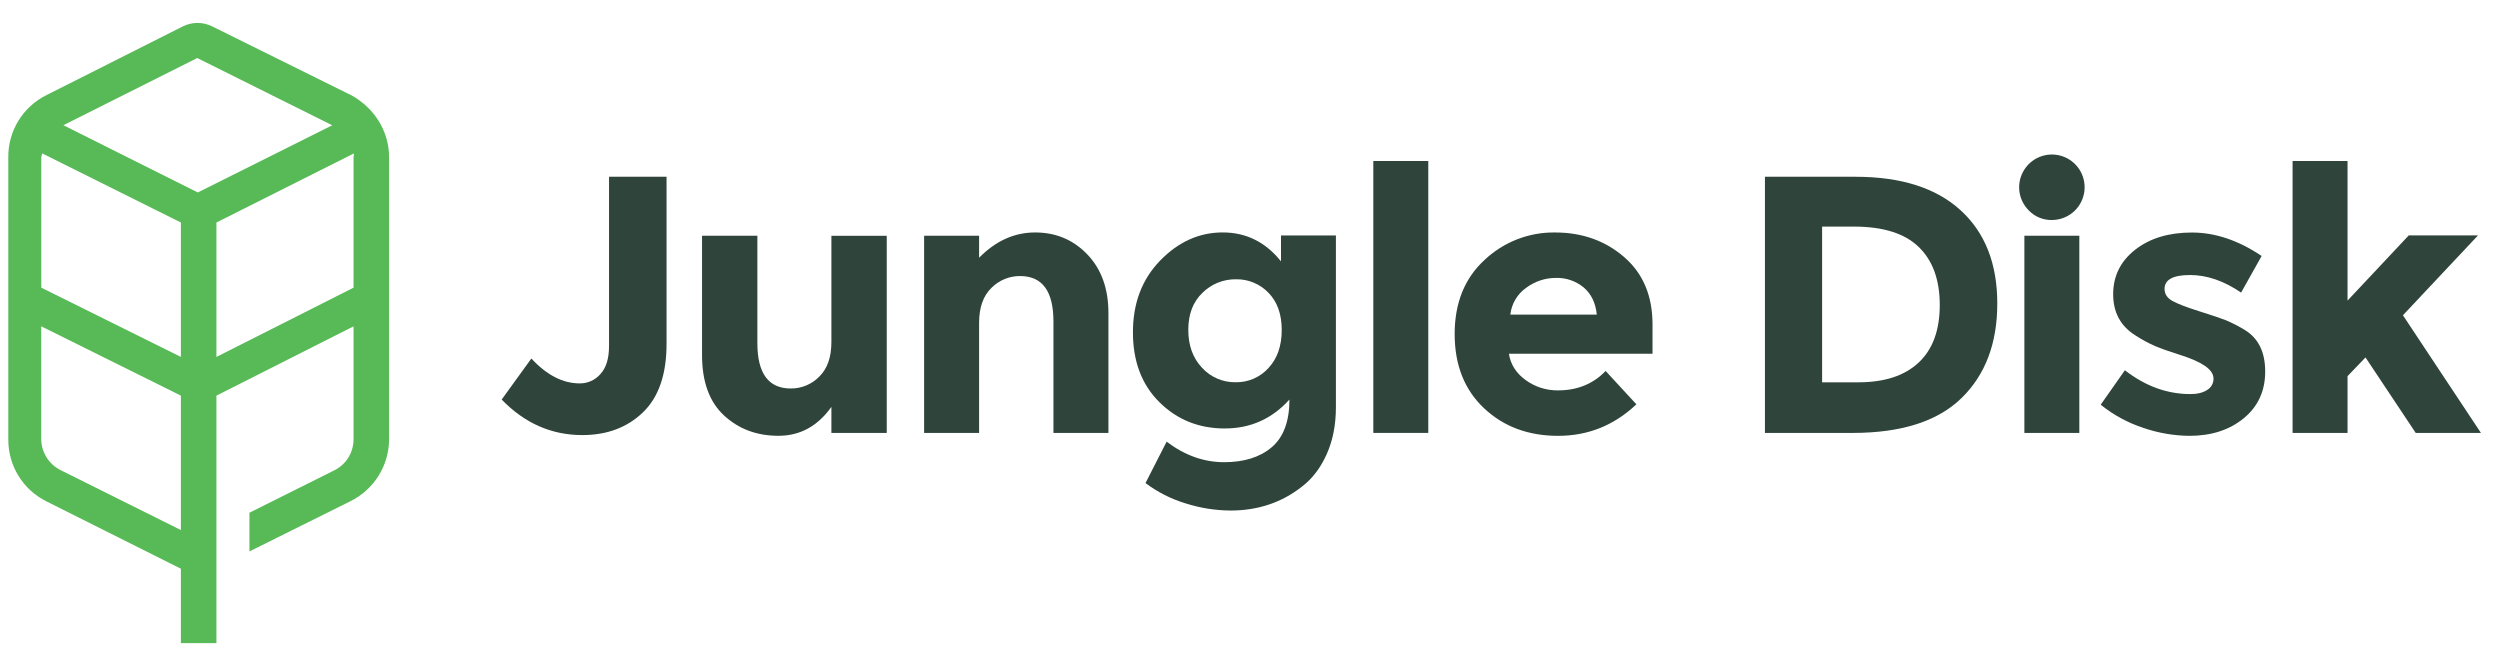 <?xml version="1.0" encoding="UTF-8"?>
<svg xmlns="http://www.w3.org/2000/svg" width="116" height="31" viewBox="0 0 116 31" fill="none">
  <g clip-path="url(#clip0_903_1343)">
    <path d="M16.257 4.394H16.247L9.833 1.218C9.621 1.115 9.389 1.062 9.153 1.064C8.918 1.066 8.686 1.122 8.476 1.228L2.138 4.422C1.606 4.69 1.16 5.101 0.85 5.609C0.54 6.118 0.379 6.703 0.385 7.298V20.388C0.381 20.984 0.544 21.57 0.856 22.078C1.168 22.586 1.617 22.996 2.151 23.262L8.393 26.389V29.841H10.042V18.357L16.404 15.143V20.387C16.404 20.686 16.32 20.979 16.163 21.233C16.005 21.487 15.779 21.692 15.511 21.824L11.574 23.79V25.586L16.251 23.261C16.789 22.997 17.243 22.588 17.562 22.081C17.88 21.573 18.051 20.987 18.054 20.387V7.306C18.057 6.074 17.355 4.983 16.257 4.394ZM8.393 24.594L2.828 21.822C2.558 21.691 2.329 21.487 2.167 21.233C2.006 20.979 1.918 20.686 1.913 20.385V15.141L8.393 18.357V24.594ZM8.393 16.561L1.916 13.348V7.298C1.926 7.237 1.938 7.176 1.954 7.116L8.393 10.324V16.561ZM9.178 8.93L2.941 5.81L9.152 2.693L15.415 5.813L9.178 8.93ZM16.404 13.348L10.042 16.561V10.324L16.425 7.117C16.421 7.179 16.414 7.242 16.404 7.303V13.348Z" fill="#58BA57"></path>
    <path d="M28.259 8.202H30.928V15.954C30.928 17.371 30.563 18.431 29.832 19.134C29.101 19.837 28.163 20.188 27.018 20.188C25.59 20.188 24.343 19.639 23.278 18.539L24.655 16.635C25.369 17.405 26.117 17.79 26.899 17.79C27.081 17.791 27.261 17.753 27.427 17.679C27.592 17.604 27.74 17.494 27.859 17.357C28.126 17.068 28.259 16.634 28.259 16.056V8.202Z" fill="#2F443B"></path>
    <path d="M38.577 15.869V10.941H41.145V20.088H38.577V18.878C37.942 19.773 37.123 20.221 36.12 20.221C35.117 20.221 34.276 19.907 33.595 19.278C32.915 18.648 32.575 17.716 32.575 16.481V10.937H35.142V15.918C35.142 17.324 35.658 18.026 36.689 18.026C36.936 18.029 37.181 17.981 37.409 17.886C37.637 17.791 37.843 17.651 38.015 17.474C38.39 17.107 38.577 16.572 38.577 15.869Z" fill="#2F443B"></path>
    <path d="M45.43 14.985V20.088H42.879V10.939H45.43V11.959C46.2 11.177 47.067 10.786 48.031 10.786C48.995 10.786 49.803 11.126 50.453 11.806C51.105 12.487 51.431 13.393 51.431 14.527V20.088H48.88V14.917C48.88 13.512 48.365 12.809 47.333 12.809C47.085 12.807 46.84 12.855 46.61 12.95C46.381 13.045 46.173 13.184 45.999 13.361C45.62 13.73 45.43 14.271 45.43 14.985Z" fill="#2F443B"></path>
    <path d="M59.83 18.538C59.025 19.433 58.024 19.881 56.827 19.881C55.629 19.881 54.621 19.476 53.8 18.665C52.979 17.855 52.568 16.772 52.568 15.418C52.568 14.064 52.991 12.953 53.835 12.086C54.679 11.219 55.646 10.785 56.734 10.785C57.822 10.785 58.724 11.233 59.438 12.128V10.925H61.986V18.895C61.986 19.711 61.844 20.436 61.56 21.071C61.277 21.705 60.898 22.204 60.425 22.567C59.484 23.315 58.373 23.689 57.092 23.689C56.386 23.684 55.685 23.572 55.013 23.357C54.342 23.155 53.711 22.835 53.151 22.414L54.132 20.493C54.97 21.128 55.857 21.445 56.793 21.446C57.728 21.446 58.467 21.214 59.011 20.749C59.557 20.284 59.83 19.547 59.83 18.538ZM59.472 15.313C59.472 14.582 59.268 14.007 58.86 13.588C58.666 13.384 58.43 13.222 58.17 13.114C57.909 13.005 57.629 12.953 57.347 12.959C57.059 12.955 56.773 13.009 56.506 13.117C56.239 13.225 55.996 13.385 55.792 13.588C55.355 14.007 55.137 14.58 55.137 15.305C55.137 16.03 55.35 16.617 55.775 17.064C55.972 17.28 56.212 17.452 56.48 17.567C56.748 17.683 57.038 17.741 57.33 17.736C57.618 17.742 57.904 17.686 58.168 17.572C58.432 17.457 58.668 17.287 58.86 17.073C59.268 16.633 59.472 16.047 59.472 15.313Z" fill="#2F443B"></path>
    <path d="M66.272 20.087H63.722V7.47H66.272V20.087Z" fill="#2F443B"></path>
    <path d="M75.928 18.76C74.897 19.735 73.687 20.223 72.299 20.223C70.91 20.223 69.763 19.795 68.856 18.939C67.949 18.083 67.496 16.936 67.496 15.496C67.497 14.057 67.959 12.912 68.882 12.062C69.766 11.228 70.939 10.77 72.155 10.787C73.413 10.787 74.481 11.167 75.359 11.926C76.238 12.685 76.677 13.728 76.677 15.054V16.414H70.013C70.092 16.913 70.353 17.321 70.795 17.639C71.23 17.954 71.754 18.12 72.291 18.114C73.186 18.114 73.923 17.814 74.501 17.213L75.928 18.76ZM73.481 13.336C73.12 13.039 72.664 12.882 72.197 12.895C71.697 12.894 71.21 13.056 70.811 13.357C70.608 13.5 70.438 13.685 70.312 13.899C70.186 14.113 70.107 14.351 70.079 14.598H74.092C74.035 14.051 73.832 13.631 73.481 13.336Z" fill="#2F443B"></path>
    <path d="M90.974 9.758C92.107 10.792 92.674 12.234 92.674 14.082C92.674 15.93 92.121 17.393 91.014 18.471C89.909 19.549 88.223 20.088 85.956 20.088H81.893V8.202H86.092C88.213 8.202 89.84 8.721 90.974 9.758ZM89.027 16.822C89.679 16.21 90.005 15.32 90.005 14.153C90.005 12.985 89.679 12.087 89.027 11.458C88.376 10.828 87.374 10.514 86.024 10.514H84.546V17.739H86.229C87.443 17.739 88.376 17.433 89.027 16.822Z" fill="#2F443B"></path>
    <path d="M94.145 9.774C93.893 9.528 93.735 9.202 93.697 8.852C93.659 8.502 93.745 8.149 93.938 7.855C94.131 7.56 94.421 7.342 94.757 7.238C95.093 7.133 95.456 7.149 95.782 7.282C96.108 7.415 96.377 7.657 96.545 7.967C96.712 8.277 96.766 8.635 96.698 8.981C96.631 9.327 96.445 9.638 96.173 9.862C95.901 10.085 95.56 10.208 95.208 10.208C95.01 10.212 94.814 10.176 94.631 10.101C94.449 10.027 94.283 9.915 94.145 9.774ZM96.481 20.088H93.931V10.939H96.481V20.088Z" fill="#2F443B"></path>
    <path d="M105.105 17.239C105.105 18.14 104.773 18.862 104.111 19.406C103.448 19.951 102.606 20.223 101.586 20.223C100.862 20.215 100.145 20.092 99.461 19.857C98.738 19.621 98.064 19.256 97.472 18.779L98.594 17.18C99.546 17.918 100.56 18.286 101.637 18.285C101.965 18.285 102.226 18.22 102.418 18.09C102.507 18.036 102.581 17.96 102.631 17.869C102.682 17.778 102.708 17.675 102.707 17.572C102.707 17.356 102.574 17.158 102.307 16.976C102.041 16.795 101.656 16.625 101.152 16.467C100.648 16.308 100.263 16.172 99.997 16.058C99.681 15.919 99.377 15.754 99.088 15.566C98.396 15.135 98.051 14.497 98.051 13.653C98.051 12.809 98.391 12.12 99.071 11.588C99.751 11.055 100.629 10.789 101.706 10.789C102.782 10.789 103.86 11.151 104.94 11.877L103.987 13.577C103.194 13.033 102.403 12.761 101.616 12.761C100.828 12.761 100.435 12.976 100.435 13.407C100.435 13.645 100.559 13.832 100.809 13.968C101.058 14.104 101.472 14.263 102.05 14.444C102.628 14.625 103.039 14.764 103.282 14.86C103.585 14.987 103.878 15.138 104.158 15.311C104.789 15.695 105.105 16.337 105.105 17.239Z" fill="#2F443B"></path>
    <path d="M108.926 20.087H106.376V7.47H108.926V13.947L111.765 10.924H114.978L111.496 14.628L115.115 20.087H112.089L109.759 16.585L108.926 17.453V20.087Z" fill="#2F443B"></path>
  </g>
  <defs>
    <clipPath id="clip0_903_1343">
      <rect width="115.5" height="30" fill="white" transform="translate(0 0.453)"></rect>
    </clipPath>
  </defs>
</svg>

